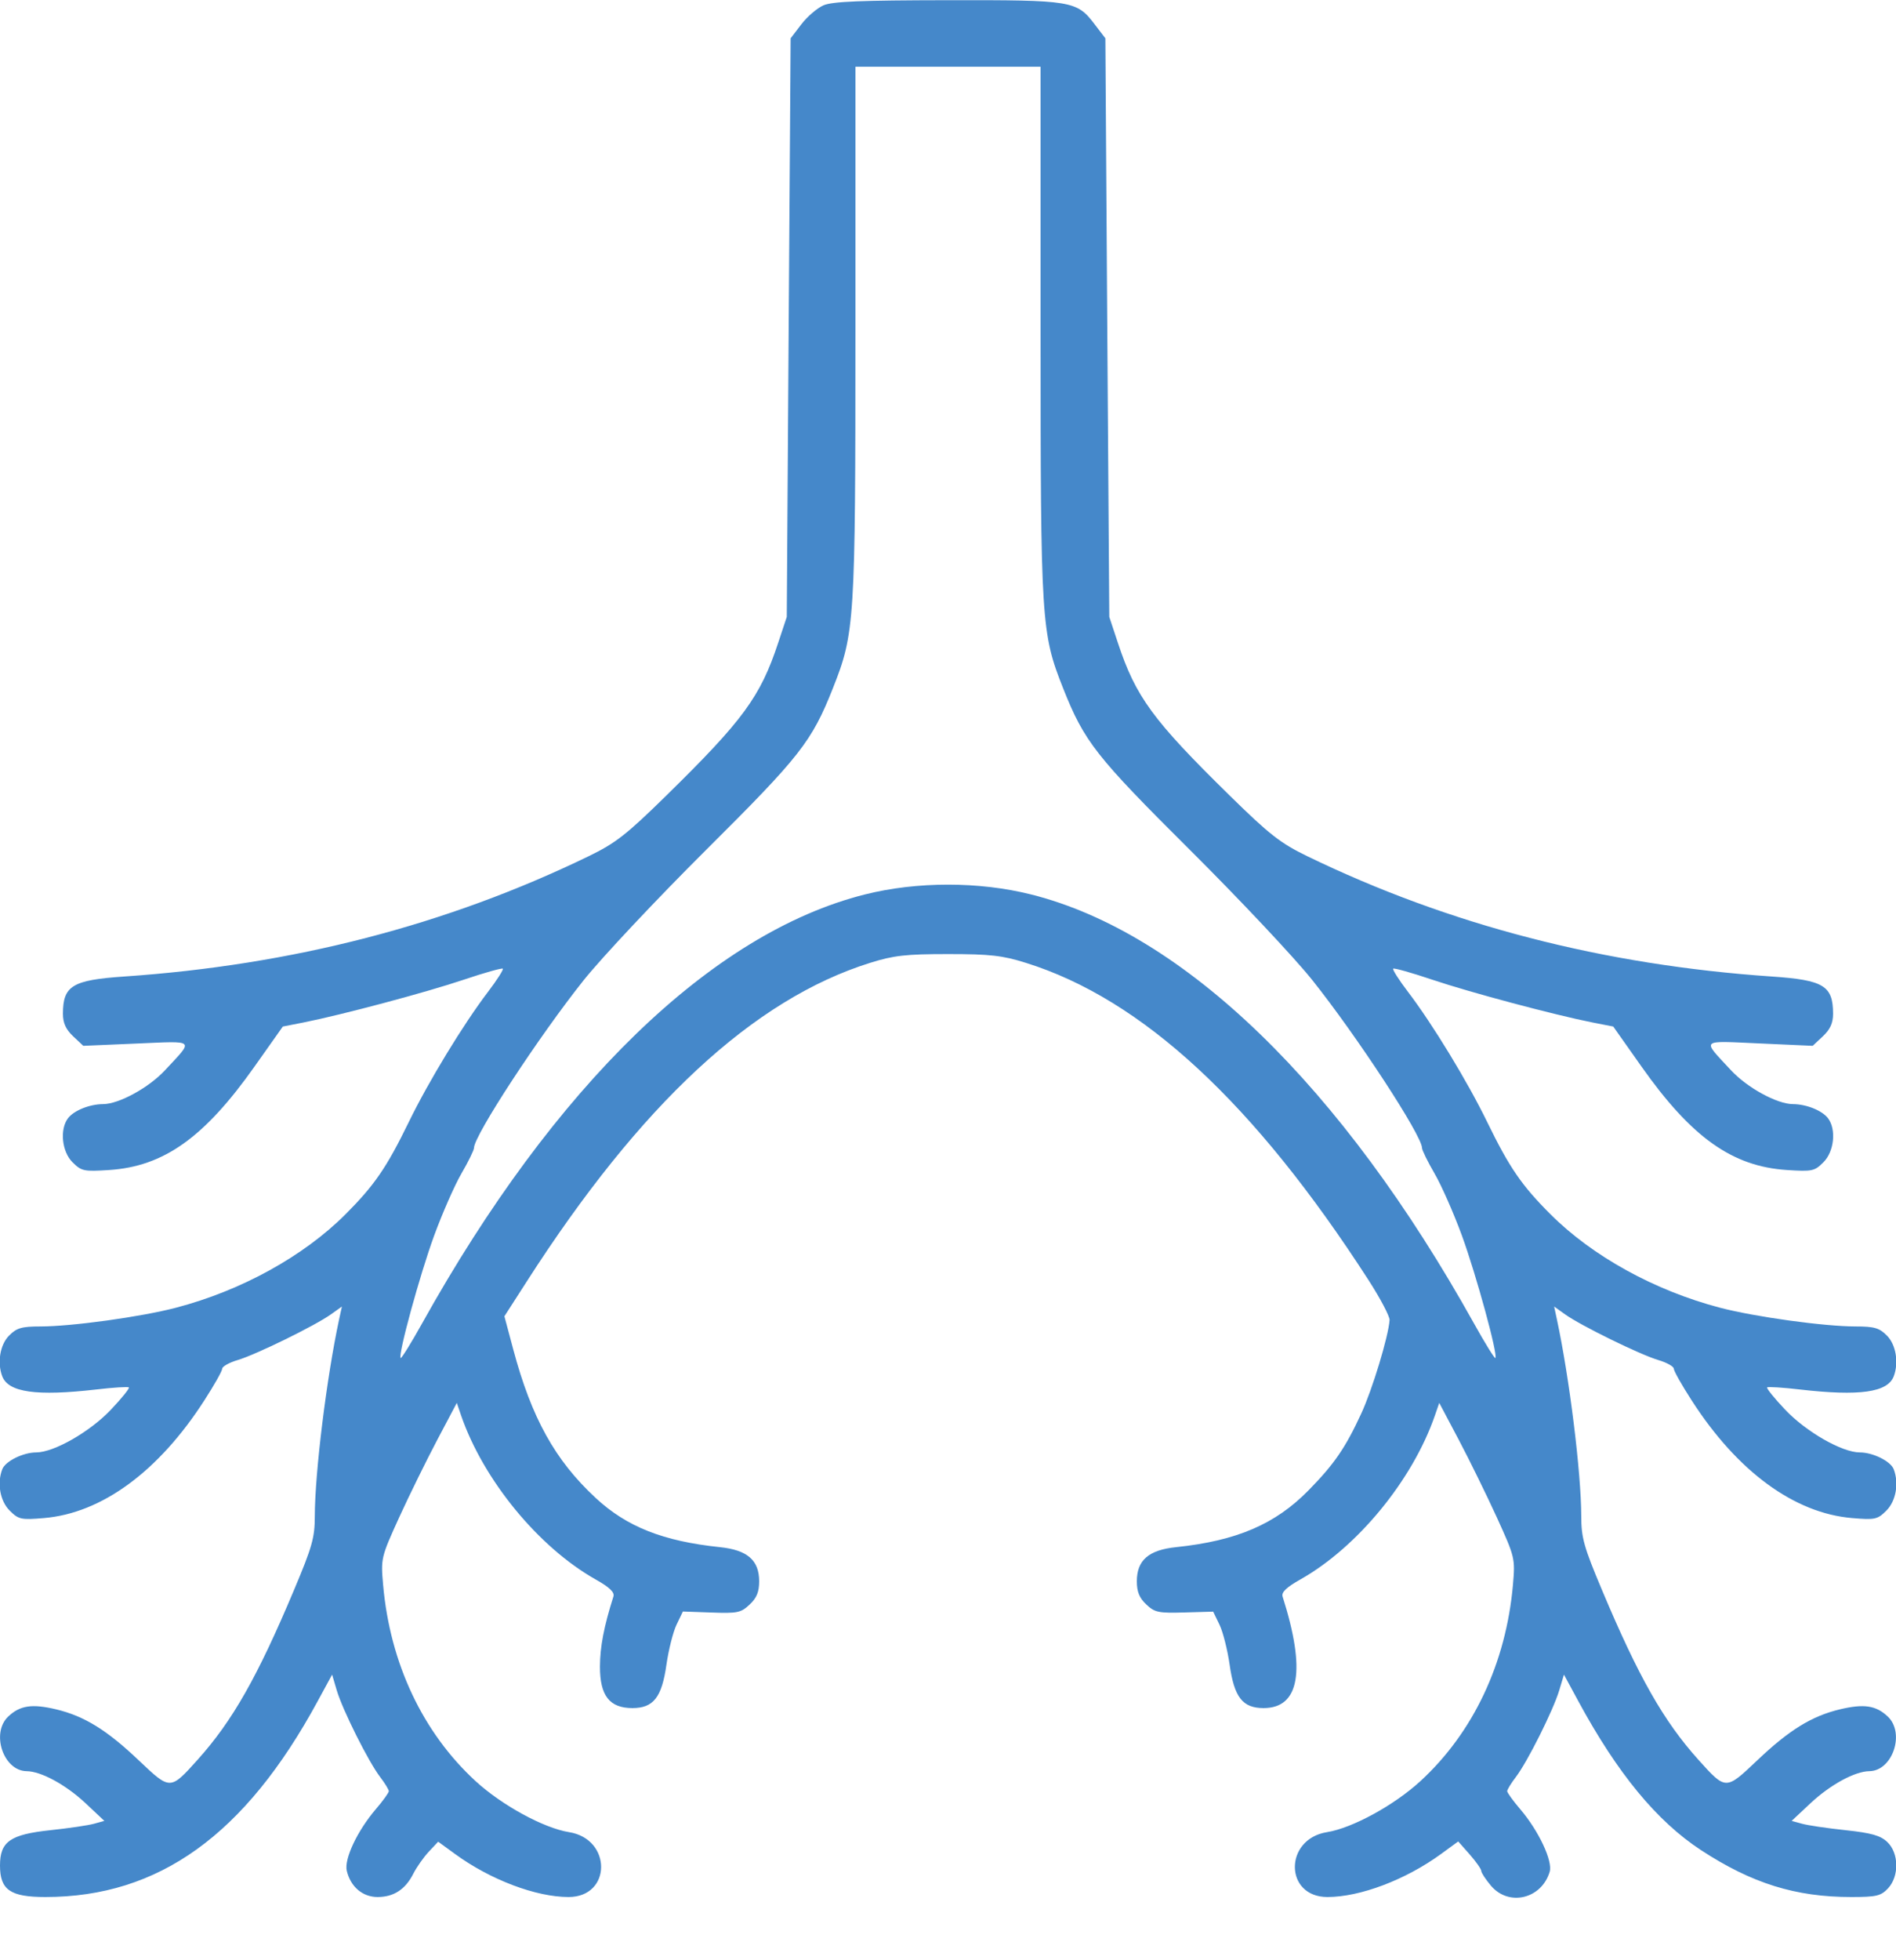 <svg width="30" height="31" viewBox="0 0 30 31" fill="none" xmlns="http://www.w3.org/2000/svg">
<path d="M14.987 0.003C16.971 0 17.036 0.011 17.321 0.385L17.49 0.606L17.52 5.182L17.552 9.756L17.688 10.166C17.97 11.019 18.24 11.388 19.459 12.583C20.087 13.199 20.261 13.335 20.686 13.541C22.93 14.629 25.372 15.261 28.037 15.443C28.856 15.499 29.004 15.589 29.004 16.033C29.004 16.179 28.959 16.279 28.843 16.388L28.682 16.539L27.839 16.501C26.887 16.459 26.924 16.424 27.39 16.926C27.646 17.202 28.118 17.46 28.37 17.461C28.583 17.462 28.831 17.562 28.924 17.684C29.058 17.86 29.022 18.211 28.852 18.38C28.712 18.521 28.673 18.529 28.275 18.503C27.41 18.447 26.766 17.991 25.97 16.863L25.526 16.234L25.199 16.17C24.581 16.047 23.253 15.692 22.662 15.493C22.336 15.383 22.058 15.305 22.044 15.319C22.031 15.334 22.136 15.499 22.278 15.685C22.666 16.194 23.22 17.103 23.531 17.743C23.883 18.465 24.075 18.745 24.533 19.203C25.198 19.867 26.181 20.41 27.217 20.681C27.771 20.826 28.866 20.977 29.361 20.977C29.656 20.977 29.736 21 29.856 21.121C29.999 21.264 30.047 21.549 29.964 21.766C29.866 22.02 29.424 22.082 28.48 21.974C28.209 21.942 27.974 21.928 27.961 21.941C27.948 21.955 28.075 22.112 28.244 22.291C28.576 22.642 29.146 22.969 29.427 22.969C29.635 22.969 29.915 23.108 29.964 23.235C30.049 23.457 30 23.736 29.849 23.888C29.707 24.029 29.67 24.038 29.304 24.007C28.391 23.93 27.491 23.271 26.768 22.148C26.612 21.907 26.485 21.682 26.484 21.645C26.484 21.61 26.372 21.547 26.235 21.507C25.947 21.421 25.015 20.965 24.763 20.785L24.591 20.662L24.634 20.863C24.833 21.79 25.018 23.287 25.02 23.976C25.02 24.318 25.061 24.464 25.348 25.145C25.926 26.519 26.322 27.216 26.873 27.829C27.308 28.313 27.305 28.312 27.8 27.843C28.31 27.358 28.664 27.14 29.112 27.032C29.491 26.942 29.681 26.969 29.868 27.144C30.148 27.405 29.947 28.006 29.578 28.01C29.35 28.012 28.962 28.223 28.648 28.516L28.349 28.796L28.516 28.842C28.607 28.867 28.916 28.913 29.202 28.943C29.61 28.987 29.753 29.027 29.861 29.129C30.047 29.303 30.053 29.672 29.873 29.864C29.761 29.983 29.69 30 29.291 30C28.41 30 27.718 29.784 26.914 29.258C26.215 28.8 25.593 28.046 24.973 26.902L24.746 26.483L24.671 26.733C24.576 27.048 24.17 27.86 23.986 28.101C23.91 28.2 23.848 28.302 23.848 28.326C23.848 28.35 23.941 28.479 24.055 28.612C24.346 28.953 24.572 29.432 24.52 29.602C24.39 30.032 23.871 30.154 23.59 29.82C23.507 29.721 23.438 29.617 23.438 29.588C23.438 29.559 23.356 29.442 23.256 29.328L23.073 29.121L22.802 29.319C22.241 29.728 21.521 30 21.004 30C20.32 30 20.315 29.082 20.998 28.974C21.397 28.91 22.057 28.55 22.473 28.169C23.311 27.4 23.829 26.303 23.939 25.064C23.975 24.645 23.972 24.629 23.683 23.994C23.521 23.64 23.25 23.088 23.081 22.768L22.773 22.186L22.703 22.388C22.35 23.407 21.479 24.468 20.577 24.977C20.354 25.102 20.273 25.181 20.294 25.248C20.666 26.416 20.564 27.012 19.993 27.012C19.662 27.012 19.529 26.843 19.456 26.325C19.423 26.095 19.352 25.811 19.297 25.696L19.196 25.487L18.741 25.5C18.333 25.512 18.271 25.5 18.138 25.374C18.028 25.271 17.988 25.174 17.988 25.007C17.988 24.674 18.174 24.512 18.61 24.467C19.566 24.367 20.178 24.105 20.703 23.57C21.112 23.154 21.288 22.897 21.538 22.356C21.715 21.974 21.969 21.135 21.987 20.876C21.991 20.819 21.841 20.534 21.654 20.244C19.846 17.442 18.071 15.8 16.23 15.226C15.861 15.11 15.665 15.088 15 15.088C14.335 15.088 14.139 15.11 13.77 15.226C11.924 15.802 10.131 17.466 8.334 20.267L7.981 20.816L8.121 21.34C8.411 22.424 8.783 23.094 9.425 23.689C9.916 24.145 10.493 24.373 11.39 24.467C11.826 24.512 12.012 24.674 12.012 25.007C12.012 25.175 11.973 25.271 11.86 25.376C11.723 25.505 11.666 25.516 11.257 25.501L10.805 25.485L10.704 25.695C10.649 25.811 10.578 26.095 10.545 26.325C10.472 26.843 10.339 27.012 10.007 27.012C9.645 27.012 9.492 26.817 9.493 26.355C9.494 26.043 9.556 25.72 9.706 25.248C9.727 25.181 9.646 25.102 9.423 24.977C8.521 24.468 7.65 23.407 7.297 22.388L7.228 22.186L6.92 22.768C6.751 23.088 6.479 23.64 6.317 23.994C6.028 24.629 6.025 24.645 6.062 25.064C6.171 26.303 6.689 27.4 7.527 28.169C7.943 28.55 8.604 28.91 9.003 28.974C9.685 29.082 9.679 30 8.996 30C8.48 30 7.759 29.727 7.202 29.321L6.933 29.125L6.784 29.284C6.702 29.372 6.592 29.528 6.54 29.631C6.414 29.88 6.23 30 5.974 30C5.737 30 5.547 29.838 5.487 29.585C5.443 29.399 5.654 28.953 5.947 28.61C6.06 28.479 6.152 28.35 6.152 28.326C6.152 28.302 6.09 28.2 6.014 28.101C5.83 27.86 5.423 27.048 5.329 26.733L5.255 26.483L5.027 26.902C3.879 29.018 2.513 30 0.718 30C0.162 30 0 29.887 0 29.502C6.82996e-05 29.123 0.16 29.011 0.798 28.943C1.084 28.913 1.394 28.867 1.485 28.842L1.651 28.796L1.353 28.516C1.039 28.223 0.65 28.012 0.422 28.01C0.053 28.006 -0.148 27.405 0.132 27.144C0.319 26.969 0.508 26.942 0.888 27.032C1.336 27.14 1.69 27.358 2.2 27.843C2.695 28.312 2.692 28.313 3.127 27.829C3.678 27.216 4.074 26.519 4.652 25.145C4.939 24.464 4.981 24.318 4.981 23.976C4.983 23.287 5.167 21.79 5.366 20.863L5.41 20.662L5.237 20.785C4.985 20.965 4.053 21.421 3.765 21.507C3.628 21.547 3.516 21.61 3.516 21.645C3.515 21.682 3.388 21.907 3.232 22.148C2.509 23.271 1.61 23.93 0.697 24.007C0.331 24.038 0.294 24.029 0.152 23.888C0.001 23.737 -0.049 23.457 0.036 23.235C0.085 23.108 0.366 22.969 0.574 22.969C0.855 22.968 1.425 22.642 1.757 22.291C1.926 22.112 2.053 21.955 2.039 21.941C2.024 21.928 1.791 21.942 1.521 21.974C0.577 22.082 0.134 22.02 0.036 21.766C-0.047 21.549 0.001 21.264 0.144 21.121C0.264 21 0.344 20.977 0.639 20.977C1.134 20.977 2.229 20.826 2.783 20.681C3.819 20.41 4.803 19.867 5.467 19.203C5.925 18.744 6.117 18.465 6.469 17.743C6.78 17.103 7.334 16.194 7.722 15.685C7.864 15.498 7.97 15.333 7.956 15.319C7.942 15.306 7.664 15.383 7.339 15.493C6.748 15.692 5.419 16.047 4.801 16.17L4.475 16.234L4.03 16.863C3.234 17.99 2.591 18.447 1.726 18.503C1.327 18.529 1.289 18.521 1.147 18.38C0.978 18.211 0.943 17.86 1.076 17.684C1.169 17.562 1.417 17.462 1.63 17.461C1.882 17.46 2.353 17.202 2.61 16.926C3.072 16.429 3.109 16.463 2.159 16.503L1.318 16.539L1.157 16.388C1.042 16.279 0.996 16.179 0.996 16.033C0.996 15.589 1.144 15.499 1.963 15.443C4.628 15.261 7.07 14.629 9.313 13.541C9.739 13.335 9.913 13.199 10.541 12.583C11.76 11.388 12.031 11.019 12.313 10.166L12.449 9.756L12.479 5.182L12.51 0.606L12.679 0.385C12.772 0.263 12.93 0.128 13.03 0.084C13.171 0.023 13.626 0.005 14.987 0.003ZM13.535 1.055V5.236C13.535 9.842 13.525 10.011 13.179 10.883C12.843 11.73 12.662 11.96 11.166 13.447C10.389 14.22 9.522 15.143 9.238 15.498C8.53 16.385 7.501 17.957 7.5 18.153C7.5 18.188 7.411 18.37 7.302 18.557C7.193 18.744 6.999 19.187 6.869 19.541C6.642 20.162 6.296 21.427 6.339 21.476C6.351 21.488 6.504 21.242 6.678 20.93C8.772 17.171 11.266 14.754 13.682 14.146C14.508 13.938 15.492 13.938 16.318 14.146C18.734 14.754 21.229 17.171 23.323 20.93C23.497 21.242 23.649 21.488 23.661 21.476C23.705 21.43 23.359 20.163 23.132 19.541C23.002 19.186 22.807 18.744 22.698 18.557C22.589 18.37 22.5 18.188 22.5 18.153C22.499 17.957 21.471 16.385 20.763 15.498C20.48 15.143 19.612 14.221 18.834 13.447C17.338 11.96 17.157 11.73 16.821 10.883C16.475 10.011 16.465 9.842 16.465 5.236V1.055H13.535Z" fill="#4588CA"/>
</svg>
